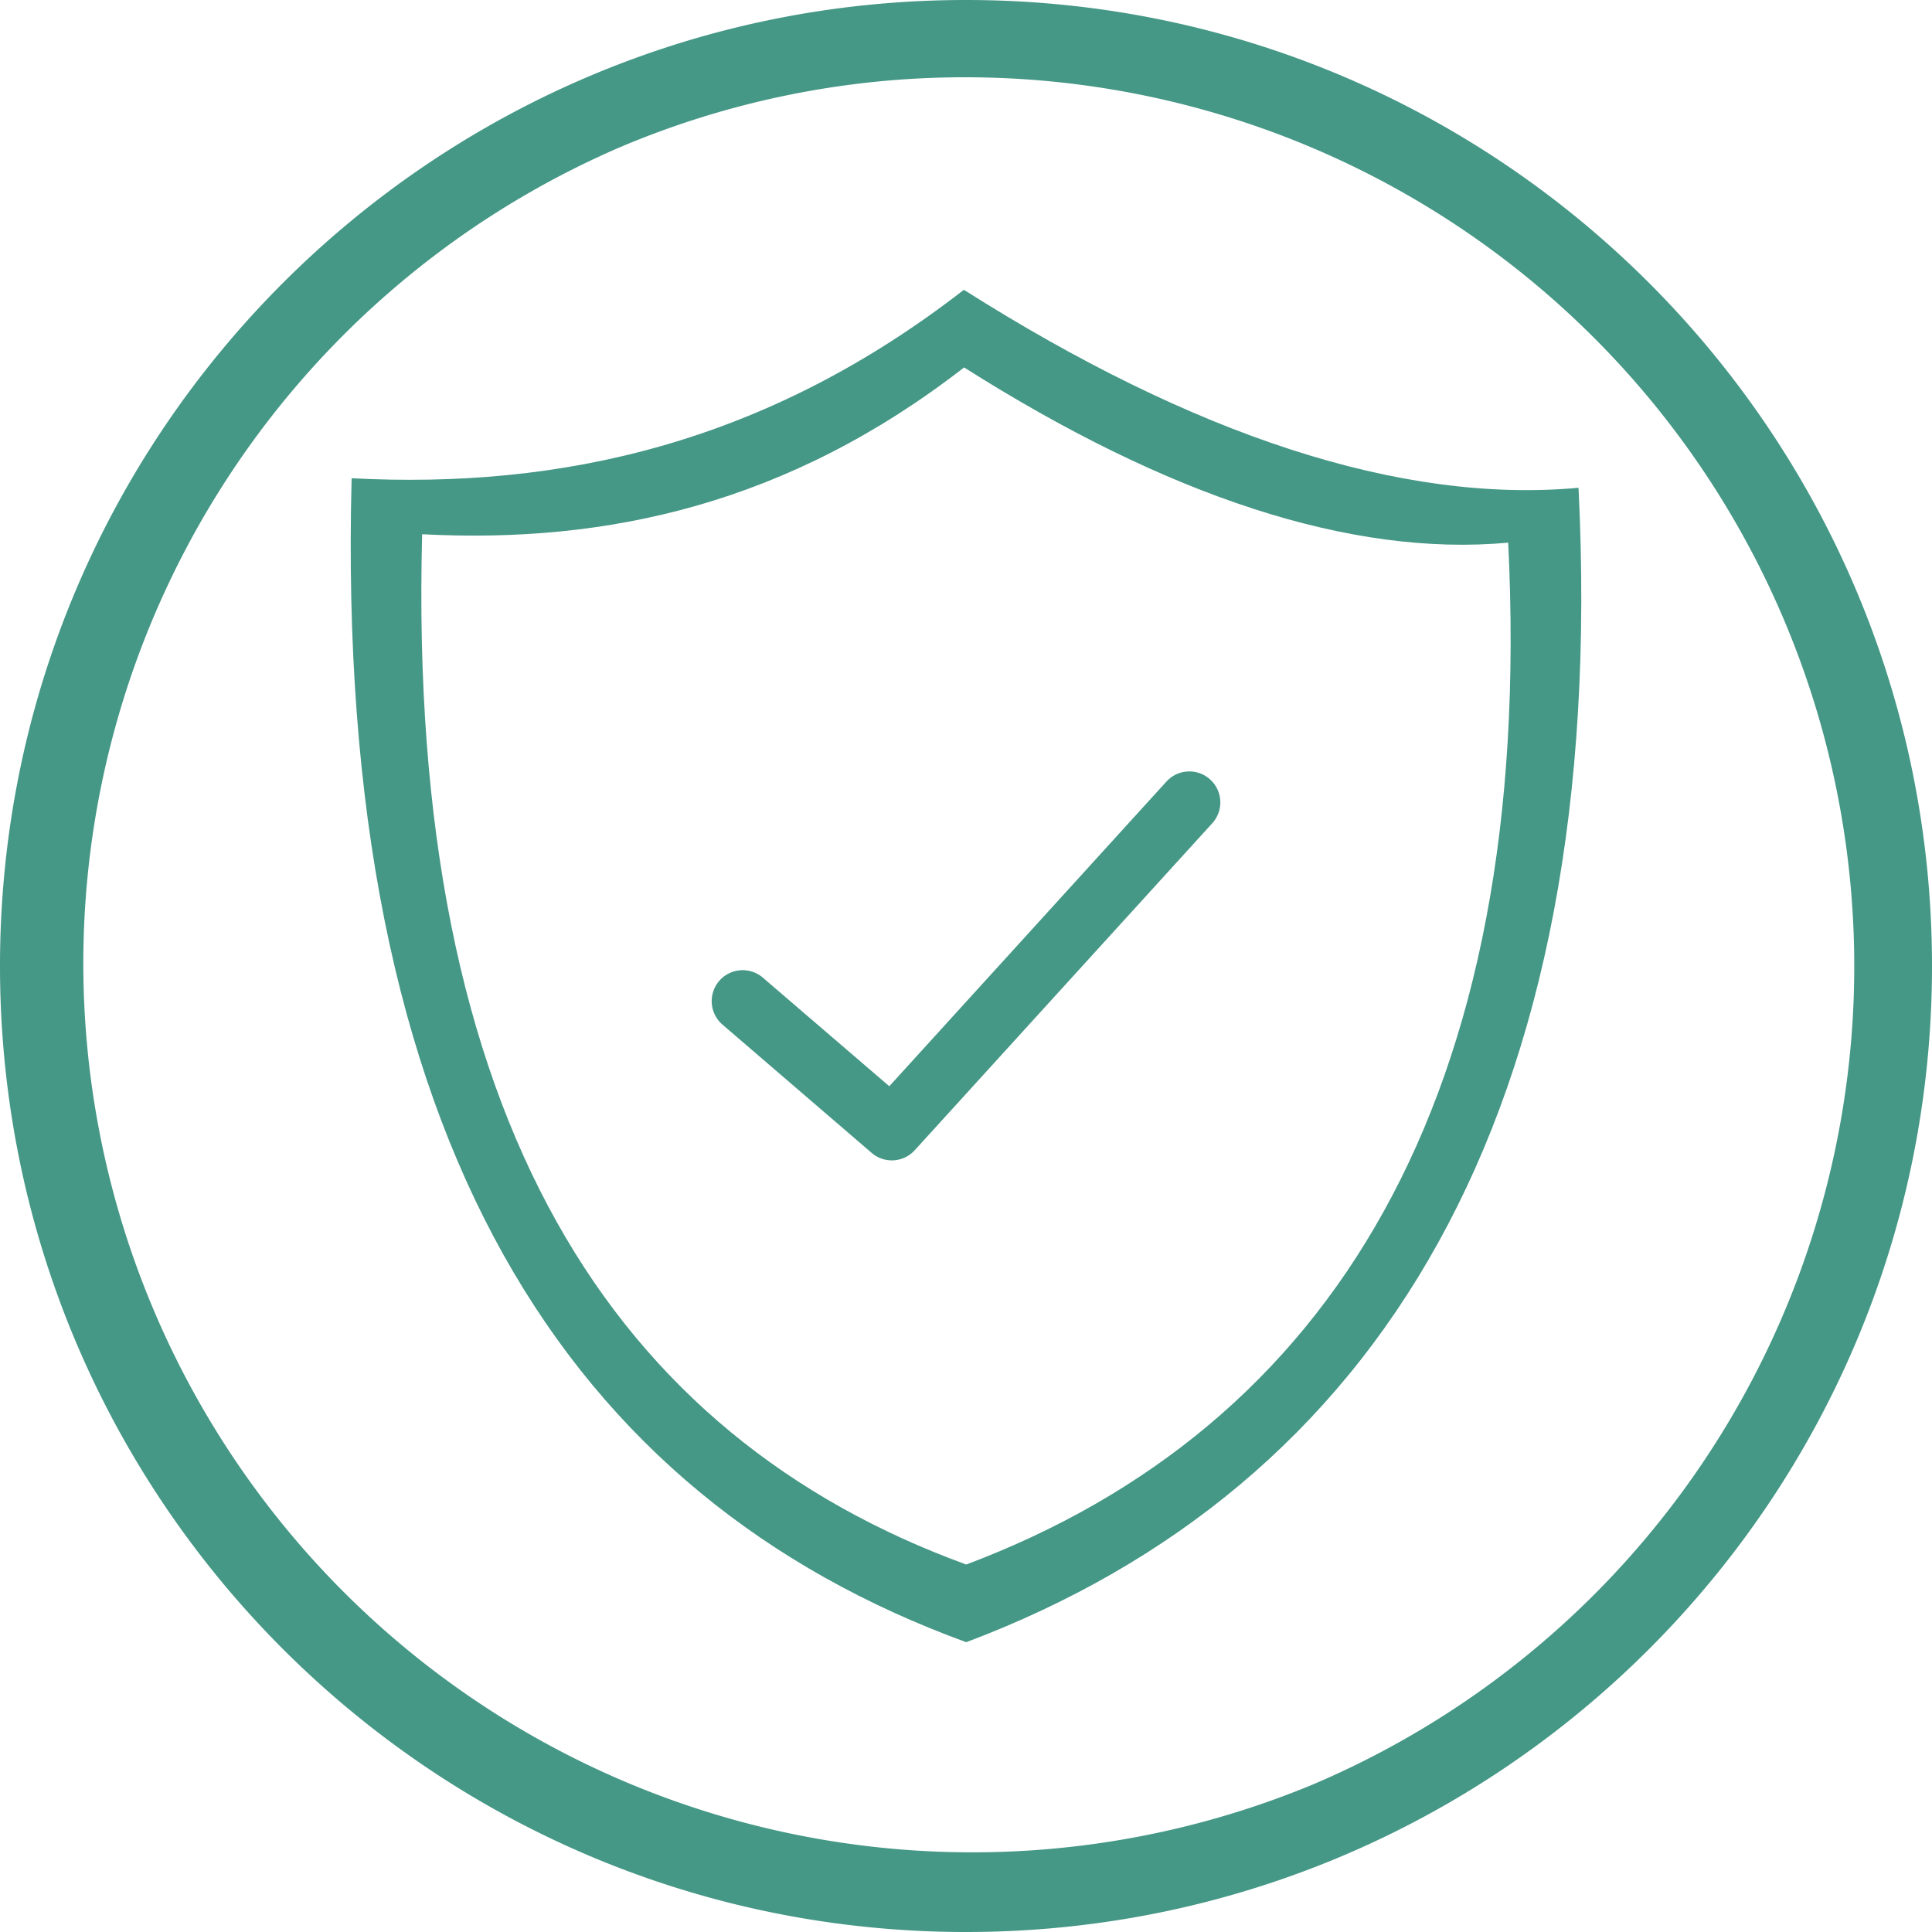 <svg id="Layer_1" data-name="Layer 1" xmlns="http://www.w3.org/2000/svg" viewBox="0 0 500 500"><defs><style>.cls-1{fill:#459786;}</style></defs><path class="cls-1" d="M250,20a230.07,230.07,0,0,1,89.52,441.93,230.06,230.06,0,0,1-179-423.86A228.49,228.49,0,0,1,250,20m0-20C111.93,0,0,111.93,0,250S111.93,500,250,500,500,388.07,500,250,388.07,0,250,0Z"/><path class="cls-1" d="M187,265.19A8,8,0,1,1,197.41,253l32.74,28.12,71.72-78.85a8,8,0,1,1,11.86,10.79l-77,84.62h0a8,8,0,0,1-11.14.69Z"/><path class="cls-1" d="M250.06,404.9c-91-33.21-144.8-114.56-140.81-266.64,47.85,2.51,94.78-7.84,140.26-43.17,52.57,33.32,100.05,49.09,140.81,45.35,7.11,144-46.05,229-140.26,264.46M408.52,126.24c-46,4.21-99.69-13.6-159.07-51.24C198.07,114.91,145,126.6,91,123.77,86.49,295.56,147.29,387.48,250.06,425c106.44-40.09,166.5-136.13,158.46-298.76"/></svg>